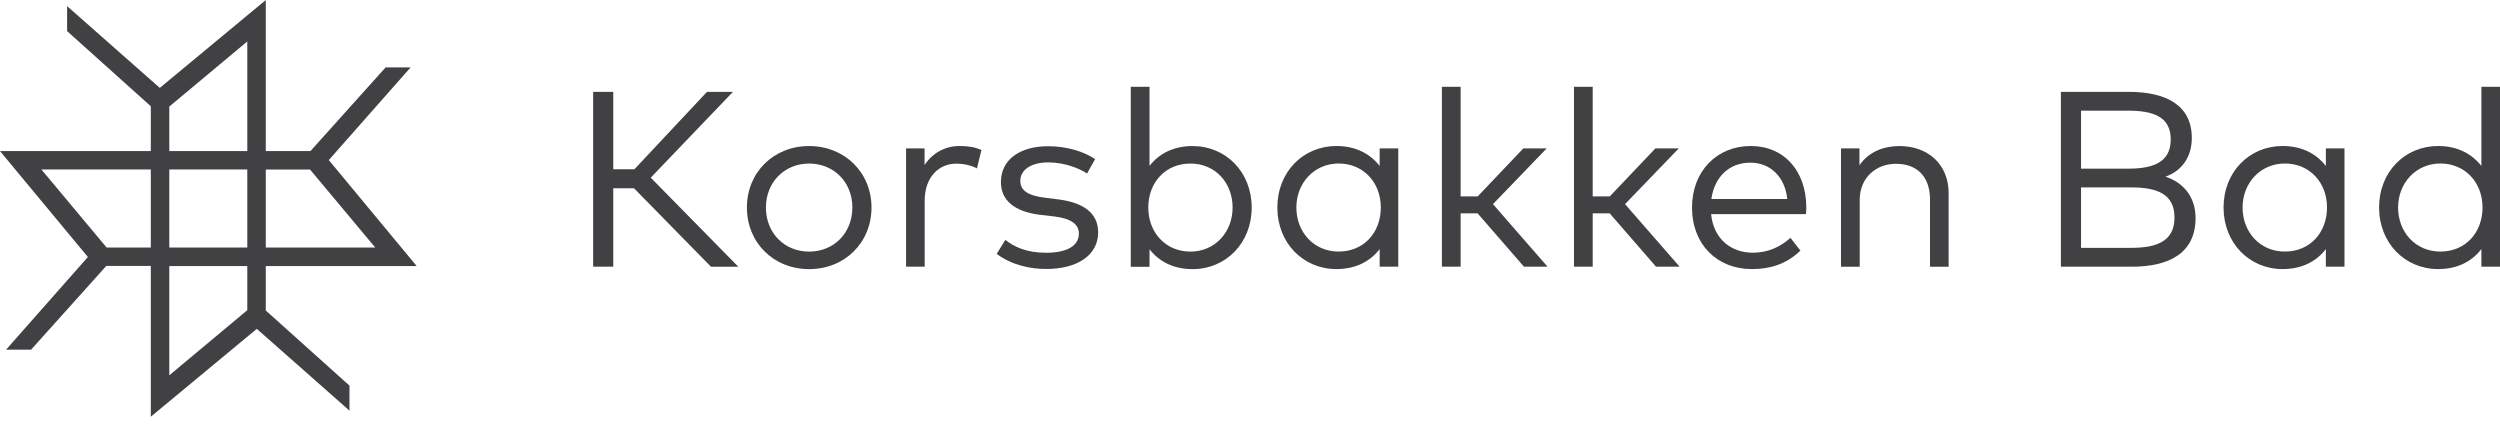 <svg width="174" height="30" viewBox="0 0 174 30" fill="none"
    xmlns="http://www.w3.org/2000/svg">
    <g clip-path="url(#clip0_692_5374)">
        <path d="M44.125 13.102H42.683V18.562H41.283V6.393H42.683V11.782H44.153L49.205 6.393H51.013L45.291 12.365L51.387 18.565H49.484L44.128 13.105L44.125 13.102Z" fill="#414042"/>
        <path d="M60.656 14.443C60.656 16.886 58.796 18.731 56.316 18.731C53.836 18.731 51.985 16.886 51.985 14.443C51.985 12 53.836 10.165 56.316 10.165C58.796 10.165 60.656 12.009 60.656 14.443ZM53.308 14.443C53.308 16.226 54.603 17.512 56.316 17.512C58.029 17.512 59.324 16.226 59.324 14.443C59.324 12.66 58.019 11.383 56.316 11.383C54.613 11.383 53.308 12.669 53.308 14.443Z" fill="#414042"/>
        <path d="M68.308 10.444L67.995 11.721C67.596 11.503 67.046 11.389 66.567 11.389C65.281 11.389 64.358 12.399 64.358 13.955V18.562H63.062V10.327H64.349V11.484C64.913 10.64 65.782 10.162 66.791 10.162C67.384 10.162 67.869 10.241 68.305 10.441L68.308 10.444Z" fill="#414042"/>
        <path d="M75.658 12.077C75.127 11.712 74.074 11.303 72.963 11.303C71.791 11.303 71.014 11.797 71.014 12.599C71.014 13.286 71.613 13.624 72.693 13.756L73.666 13.878C75.412 14.105 76.431 14.827 76.431 16.174C76.431 17.739 75.022 18.721 72.806 18.721C71.745 18.721 70.416 18.461 69.372 17.669L69.971 16.696C70.597 17.184 71.431 17.592 72.822 17.592C74.212 17.592 75.09 17.132 75.09 16.263C75.09 15.603 74.534 15.201 73.368 15.063L72.386 14.95C70.535 14.722 69.664 13.897 69.664 12.672C69.664 11.116 70.977 10.177 72.951 10.177C74.246 10.177 75.427 10.542 76.219 11.073L75.655 12.083L75.658 12.077Z" fill="#414042"/>
        <path d="M87.118 14.443C87.118 16.92 85.319 18.731 83.005 18.731C81.649 18.731 80.657 18.184 80.007 17.349V18.568H78.702V6.043H80.007V11.546C80.657 10.711 81.649 10.165 83.005 10.165C85.316 10.165 87.118 11.972 87.118 14.443ZM79.921 14.443C79.921 16.189 81.13 17.512 82.852 17.512C84.573 17.512 85.789 16.146 85.789 14.443C85.789 12.74 84.598 11.383 82.852 11.383C81.105 11.383 79.921 12.706 79.921 14.443Z" fill="#414042"/>
        <path d="M97.32 18.562H96.025V17.337C95.374 18.181 94.374 18.728 93.017 18.728C90.706 18.728 88.904 16.92 88.904 14.44C88.904 11.96 90.703 10.162 93.017 10.162C94.374 10.162 95.374 10.717 96.025 11.552V10.327H97.32V18.562ZM90.227 14.44C90.227 16.143 91.427 17.509 93.174 17.509C94.92 17.509 96.105 16.186 96.105 14.44C96.105 12.694 94.886 11.38 93.174 11.38C91.461 11.38 90.227 12.746 90.227 14.44Z" fill="#414042"/>
        <path d="M101.657 13.67H102.848L106.021 10.33H107.648L103.91 14.207L107.709 18.562H106.067L102.841 14.848H101.66V18.562H100.355V6.043H101.66V13.666L101.657 13.67Z" fill="#414042"/>
        <path d="M110.849 13.67H112.04L115.214 10.33H116.84L113.102 14.207L116.902 18.562H115.26L112.034 14.848H110.852V18.562H109.548V6.043H110.852V13.666L110.849 13.67Z" fill="#414042"/>
        <path d="M125.719 14.415C125.719 14.581 125.71 14.753 125.691 14.903H119.093C119.274 16.677 120.52 17.589 122.005 17.589C123.021 17.589 123.908 17.199 124.614 16.555L125.311 17.442C124.286 18.424 123.138 18.728 121.929 18.728C119.495 18.728 117.764 16.997 117.764 14.449C117.764 11.902 119.504 10.162 121.849 10.162C124.194 10.162 125.701 11.908 125.719 14.412V14.415ZM119.111 13.851H124.396C124.23 12.313 123.224 11.322 121.824 11.322C120.302 11.322 119.32 12.365 119.111 13.851Z" fill="#414042"/>
        <path d="M135.624 13.461V18.565H134.328V13.887C134.328 12.322 133.46 11.401 131.956 11.401C130.575 11.401 129.436 12.359 129.436 13.921V18.565H128.132V10.33H129.418V11.503C130.087 10.521 131.183 10.165 132.192 10.165C134.227 10.165 135.627 11.469 135.627 13.461H135.624Z" fill="#414042"/>
        <path d="M148.152 6.393C150.708 6.393 152.55 7.289 152.55 9.6C152.55 10.975 151.81 11.914 150.714 12.295C151.933 12.694 152.811 13.67 152.811 15.18C152.811 17.543 151.071 18.562 148.376 18.562H143.438V6.393H148.149H148.152ZM144.84 7.706V11.739H148.109C149.788 11.739 151.083 11.34 151.083 9.704C151.083 8.068 149.778 7.703 148.1 7.703H144.84V7.706ZM144.84 13.043V17.251H148.317C150.144 17.251 151.344 16.773 151.344 15.14C151.344 13.507 150.144 13.043 148.317 13.043H144.84Z" fill="#414042"/>
        <path d="M163.175 18.562H161.88V17.337C161.23 18.181 160.229 18.728 158.872 18.728C156.561 18.728 154.76 16.92 154.76 14.44C154.76 11.96 156.558 10.162 158.872 10.162C160.229 10.162 161.23 10.717 161.88 11.552V10.327H163.175V18.562ZM156.083 14.44C156.083 16.143 157.283 17.509 159.029 17.509C160.775 17.509 161.96 16.186 161.96 14.44C161.96 12.694 160.742 11.38 159.029 11.38C157.316 11.38 156.083 12.746 156.083 14.44Z" fill="#414042"/>
        <path d="M172.704 11.555V6.043H174V18.562H172.704V17.337C172.054 18.181 171.053 18.728 169.697 18.728C167.386 18.728 165.584 16.92 165.584 14.44C165.584 11.96 167.383 10.162 169.697 10.162C171.053 10.162 172.054 10.717 172.704 11.552V11.555ZM166.907 14.44C166.907 16.143 168.107 17.509 169.853 17.509C171.6 17.509 172.784 16.186 172.784 14.44C172.784 12.694 171.566 11.38 169.853 11.38C168.141 11.38 166.907 12.746 166.907 14.44Z" fill="#414042"/>
        <path d="M10.496 27.177V29.003L17.872 22.889L17.955 22.96L24.323 28.58V26.839L18.498 21.61V18.516H29L22.884 11.141L28.577 4.692H26.837L21.607 10.515H18.498V0.003L11.123 6.116L11.04 6.046L4.671 0.426V2.166L10.496 7.396V10.515H0L6.117 17.887L0.424 24.335H2.164L7.397 18.51H10.496V27.174V27.177ZM11.783 26.121V18.516H17.212V21.588L11.783 26.121ZM26.116 17.227H18.498V11.8H21.582L21.619 11.847L26.116 17.227ZM17.212 17.227H11.783V11.794H17.212V17.227ZM10.496 17.227H7.418L7.381 17.181L2.879 11.794H10.496V17.227ZM17.212 10.515H11.783V7.418L11.825 7.381L17.212 2.885V10.515Z" fill="#414042"/>
    </g>
    <defs>
        <clipPath id="clip0_692_5374">
            <rect width="174" height="29.006" fill="white"/>
        </clipPath>
    </defs>
</svg>
